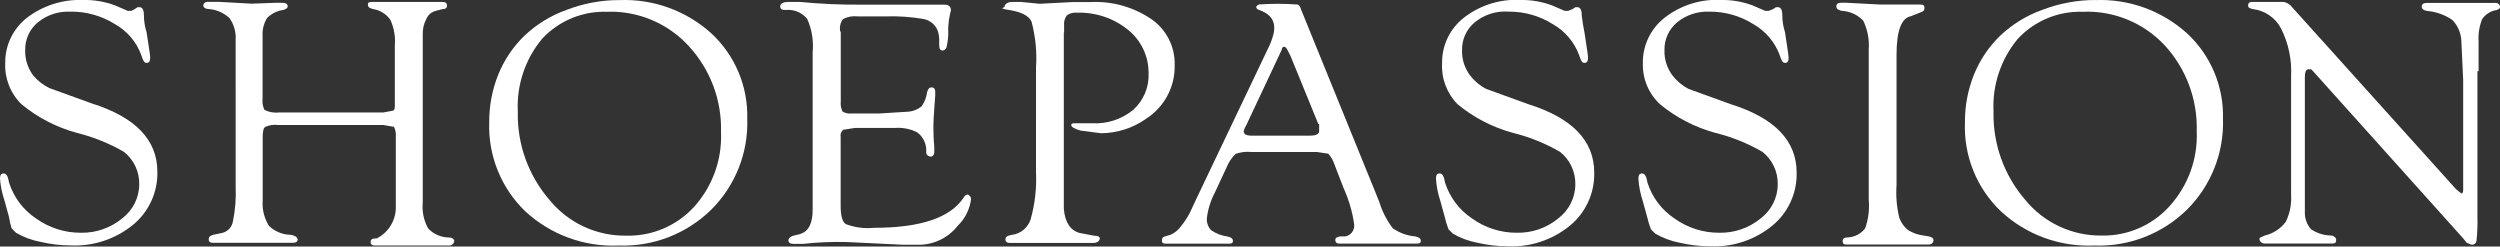 <?xml version="1.0" encoding="UTF-8"?><svg id="Warstwa_2" xmlns="http://www.w3.org/2000/svg" viewBox="0 0 258.01 25.44"><rect x="0" y="0" width="258.01" height="25.44" fill="#333333" stroke="none"/><defs><style>.cls-1{fill:#fff;}</style></defs><g id="Warstwa_1-2"><g id="SP_Logo_Dark_Schrift" transform="translate(100 9.863)"><g id="SP_Logo_Dark_Schrift-2" transform="translate(-100 -9.863)"><path id="Pfad_1" class="cls-1" d="M135.87,15.69h-6.68c-.56-.06-1.13,0-1.67,.19-.41,.39-.72,.87-.93,1.39l-1.21,2.6c-.44,.84-.73,1.75-.83,2.69-.02,.45,.14,.89,.46,1.21,.5,.34,1.07,.56,1.67,.64,.37,.09,.56,.19,.56,.46s-.19,.28-.56,.28h-6.31c-.37,0-.46-.09-.46-.37,0-.17,.11-.33,.28-.37l.64-.19c.41-.19,.76-.47,1.02-.83,.4-.48,.74-1.01,1.02-1.58l.56-1.21,7.61-15.96c.56-1.3,1.02-2.88-1.11-3.62-.28-.09-.46-.37,0-.56,1.3-.09,2.6-.09,3.9,0,.19,0,.37,.19,.46,.56l7.7,18.93,.37,.93c.3,.97,.77,1.88,1.39,2.69,.69,.47,1.49,.76,2.32,.83,.37,.09,.56,.19,.56,.46s-.19,.28-.56,.28h-7.8c-.28,0-.46-.09-.46-.37s.19-.28,.46-.37h.56c.58-.1,.98-.62,.93-1.21-.18-1.32-.56-2.6-1.11-3.81l-.93-2.41c-.13-.41-.35-.79-.64-1.11l-1.21-.18Zm.19-2.88l-2.88-7.05-.19-.37c-.19-.37-.28-.56-.46-.56s-.19,.09-.28,.37l-3.62,7.7c-.13,.2-.22,.42-.28,.64,0,.31,.28,.46,.83,.46h6.03c.64,0,.93-.19,.93-.46v-.74h-.09Z"/><path id="Pfad_2" class="cls-1" d="M8.54,0c1.14-.03,2.27,.16,3.34,.56l1.3,.56h.37l.37-.19,.28-.19h.19c.31,0,.46,.28,.46,.83,0,.6,.1,1.19,.28,1.76l.28,1.86c.04,.25,.08,.49,.09,.74,0,.37-.09,.56-.37,.56s-.37-.28-.56-.83c-.49-1.34-1.45-2.46-2.69-3.16-1.39-.87-3-1.33-4.64-1.3-1.21-.05-2.4,.34-3.34,1.11-.85,.71-1.33,1.77-1.3,2.88-.03,.94,.27,1.85,.83,2.6,.46,.55,1.03,.99,1.67,1.3l4.36,1.58c4.52,1.42,6.78,3.77,6.78,7.05,.05,2.11-.87,4.13-2.51,5.48-1.8,1.47-4.08,2.23-6.4,2.13-1.06,0-2.12-.13-3.16-.37-.88-.17-1.73-.48-2.51-.93l-.46-.46c-.12-.39-.22-.8-.28-1.21l-.46-1.67c-.24-.72-.4-1.47-.46-2.23,0-.37,.09-.56,.37-.56s.46,.28,.56,.93c.48,1.52,1.46,2.83,2.78,3.71,1.35,.97,2.98,1.49,4.64,1.48,1.55,.03,3.07-.5,4.26-1.48,1.1-.84,1.76-2.14,1.76-3.53,.02-1.3-.56-2.53-1.58-3.34-1.51-.87-3.13-1.53-4.83-1.95-2.11-.57-4.07-1.58-5.75-2.97-1.14-1.12-1.75-2.67-1.67-4.27-.02-1.81,.81-3.52,2.23-4.64C4.42,.58,6.46-.08,8.54,0Z"/><path id="Pfad_3" class="cls-1" d="M28.68,11.61h10.86l1.02-.19c.19-.09,.19-.28,.19-.64V4.65c.07-.89-.09-1.79-.46-2.6-.41-.59-1.05-.99-1.76-1.11-.37-.09-.56-.19-.56-.46s.18-.28,.46-.28h7.24c.31,0,.46,.12,.46,.37s-.15,.37-.46,.37l-.74,.19c-.42,.12-.77,.43-.93,.83-.26,.48-.39,1.03-.37,1.58V20.89c-.09,.93,.1,1.87,.56,2.69,.56,.59,1.33,.92,2.13,.93,.37,0,.56,.19,.56,.37-.03,.28-.28,.49-.56,.46h-7.61c-.28,0-.46-.09-.46-.37s.19-.37,.64-.37c1.22-.62,1.98-1.88,1.96-3.25v-7.24c.03-.35-.03-.7-.19-1.02l-1.11-.19h-10.86c-.44-.05-.89,0-1.3,.19-.19,.09-.28,.46-.28,1.02v6.59c-.07,.91,.16,1.82,.64,2.6,.6,.58,1.39,.92,2.23,.93,.43,.06,.68,.22,.74,.46,0,.28-.19,.37-.56,.37h-8.16c-.28,0-.46-.09-.46-.37s.19-.37,.46-.46l.93-.19c.58-.14,1.02-.62,1.11-1.21,.24-1.16,.33-2.34,.28-3.53V4.09c.05-.79-.18-1.58-.64-2.23-.59-.54-1.34-.87-2.14-.93-.37,0-.56-.19-.56-.37,.03-.23,.23-.39,.46-.37h1.11l3.43,.19,2.41-.09h.74c.37,0,.56,.12,.56,.37,0,.19-.19,.28-.46,.37-.63,.08-1.22,.38-1.67,.83-.34,.56-.5,1.2-.46,1.86v6.41c-.05,.41,.01,.83,.19,1.21,.43,.22,.91,.31,1.39,.28Z"/><path id="Pfad_4" class="cls-1" d="M63.94,.01c3.48-.14,6.88,1.09,9.47,3.43,2.45,2.27,3.8,5.48,3.71,8.82,.12,3.5-1.23,6.9-3.71,9.37-2.54,2.5-6,3.84-9.56,3.71-3.56,.16-7.03-1.12-9.65-3.54-2.48-2.4-3.83-5.73-3.71-9.18-.01-1.68,.3-3.35,.93-4.92,.61-1.5,1.52-2.86,2.68-3.99,1.25-1.19,2.74-2.11,4.37-2.69C60.21,.35,62.07,0,63.94,.01Zm-1.21,1.21c-2.56-.11-5.03,.9-6.78,2.78-1.75,2.1-2.65,4.79-2.51,7.52-.08,3.33,1.08,6.57,3.25,9.09,1.93,2.38,4.83,3.74,7.89,3.71,2.67,.08,5.25-1,7.05-2.97,1.9-2.11,2.9-4.87,2.78-7.7,.1-3.29-1.1-6.49-3.34-8.91-2.14-2.33-5.19-3.62-8.35-3.53h0Z"/><path id="Pfad_5" class="cls-1" d="M86.77,3.26v7.24c-.04,.35,.03,.7,.19,1.02,.28,.16,.61,.23,.93,.19h2.88l3.06-.19c.48-.06,.93-.25,1.3-.56,.3-.45,.49-.95,.56-1.48,.09-.28,.19-.46,.46-.46s.37,.19,.37,.46v.37c0,.19-.19,2.23-.19,3.16,0,.71,.02,1.43,.09,2.13v.56c0,.19-.09,.46-.37,.46-.22,0-.42-.15-.46-.37v-.46c-.06-.66-.39-1.27-.93-1.67-.69-.35-1.46-.51-2.23-.46h-4.18l-1.21,.19c-.23,.17-.34,.46-.28,.74v7.15c0,1.02,.19,1.67,.56,1.86,.92,.34,1.9,.47,2.88,.37,4.83,0,7.92-1.05,9.28-3.16,.07-.15,.21-.25,.37-.28,.21,.06,.36,.25,.37,.46-.13,1.06-.62,2.04-1.39,2.78-.98,1.25-2.49,1.97-4.08,1.95h-1.49l-5.85-.28c-1.52-.04-3.04,.02-4.55,.19h-.93c-.37,0-.56-.12-.56-.37,0-.19,.19-.37,.46-.46l.74-.19c.87-.25,1.3-1.08,1.3-2.51V5.39c.11-1.17-.08-2.35-.56-3.43-.53-.67-1.38-1.02-2.23-.93-.37,0-.56-.09-.56-.37s.28-.46,.83-.46h1.21c2.1,.2,4.2,.3,6.31,.28h8.63c.37,0,.64,.19,.64,.56-.02,.13-.05,.25-.09,.37-.1,.46-.16,.92-.19,1.39v.83c-.02,.44-.08,.87-.19,1.3-.07,.15-.21,.26-.37,.28-.28,0-.37-.19-.37-.56v-.46c.01-.38-.05-.76-.19-1.11-.26-.57-.78-.99-1.39-1.11-1.29-.23-2.59-.32-3.9-.28h-2.97c-.51-.06-1.03,.04-1.48,.28-.28,.37-.38,.85-.28,1.3h0Z"/><path id="Pfad_6" class="cls-1" d="M109.79,3.35V21.54c.12,1.42,.68,2.26,1.67,2.51l1.48,.28c.37,0,.56,.09,.56,.28s-.19,.46-.64,.46h-8.63c-.28,0-.46-.09-.46-.37s.19-.37,.64-.46c.9-.1,1.66-.72,1.95-1.58,.45-1.6,.64-3.26,.56-4.92V6.97c.11-1.59-.05-3.19-.46-4.73-.28-.64-1.11-1.02-2.32-1.21s-.46-.19-.46-.37,.28-.46,.74-.46h.93l1.95,.19,3.44-.18h1.86c2.21-.1,4.39,.52,6.22,1.76,1.55,1.07,2.46,2.85,2.41,4.73,.06,2.25-1.07,4.36-2.97,5.57-1.36,.96-2.98,1.47-4.64,1.48l-2.13-.28c-.64-.19-.93-.37-.93-.56s.19-.19,.37-.19h1.76c1.55,.09,3.07-.4,4.27-1.39,1.07-.97,1.65-2.36,1.58-3.81,0-1.73-.78-3.37-2.13-4.45-1.49-1.2-3.37-1.83-5.29-1.76-.36-.04-.73,.06-1.02,.28-.22,.29-.32,.66-.28,1.02v.74Z"/><path id="Pfad_7" class="cls-1" d="M156.84,0c1.14-.03,2.27,.16,3.34,.56l1.3,.56h.37l.46-.19,.28-.19h.19c.31,0,.46,.28,.46,.83,.06,.59,.16,1.18,.28,1.76l.28,1.86c.04,.25,.08,.49,.09,.74,0,.37-.09,.56-.37,.56s-.37-.28-.56-.83c-.5-1.34-1.45-2.45-2.69-3.16-1.36-.86-2.94-1.31-4.55-1.3-1.28-.1-2.54,.3-3.53,1.11-.85,.71-1.33,1.77-1.3,2.88-.03,.94,.27,1.85,.83,2.6,.45,.58,1.02,1.06,1.67,1.39l4.36,1.58c4.52,1.42,6.78,3.77,6.78,7.05,.05,2.11-.87,4.13-2.51,5.48-1.8,1.47-4.08,2.23-6.4,2.13-1.06,0-2.12-.13-3.16-.37-.88-.17-1.73-.48-2.51-.93l-.46-.46c-.15-.39-.28-.8-.37-1.21l-.46-1.67c-.25-.75-.41-1.53-.46-2.32,0-.37,.09-.56,.37-.56s.46,.28,.56,.93c.48,1.52,1.46,2.83,2.78,3.71,1.35,.97,2.98,1.49,4.64,1.48,1.55,.03,3.07-.49,4.27-1.48,1.1-.84,1.76-2.14,1.76-3.53,.02-1.3-.56-2.53-1.58-3.34-1.51-.87-3.13-1.53-4.83-1.95-2.11-.57-4.07-1.58-5.75-2.97-1.11-1.13-1.69-2.68-1.59-4.27-.02-1.81,.81-3.52,2.23-4.64,1.64-1.28,3.68-1.94,5.76-1.85Z"/><path id="Pfad_8" class="cls-1" d="M177.54,0c1.14-.03,2.27,.16,3.34,.56l1.3,.56h.37l.46-.19,.28-.19h.19c.31,0,.46,.28,.46,.83,0,.6,.1,1.19,.28,1.76l.28,1.86c.04,.25,.07,.49,.09,.74,0,.37-.09,.56-.37,.56s-.37-.28-.56-.83c-.5-1.34-1.45-2.45-2.69-3.16-1.36-.86-2.94-1.31-4.55-1.3-1.21-.05-2.4,.34-3.34,1.11-.85,.71-1.33,1.77-1.3,2.88-.03,.94,.27,1.85,.83,2.6,.45,.58,1.02,1.06,1.67,1.39l4.36,1.58c4.52,1.42,6.78,3.77,6.78,7.05,.05,2.11-.87,4.13-2.51,5.48-1.8,1.47-4.08,2.23-6.4,2.13-1.06,0-2.12-.13-3.16-.37-.88-.17-1.73-.48-2.51-.93l-.46-.46c-.15-.39-.28-.8-.37-1.21l-.46-1.67c-.25-.75-.41-1.53-.46-2.32,0-.37,.09-.56,.37-.56s.46,.28,.56,.93c.48,1.52,1.46,2.83,2.78,3.71,1.35,.97,2.98,1.49,4.64,1.48,1.55,.03,3.07-.49,4.27-1.48,1.1-.84,1.76-2.14,1.76-3.53,.02-1.3-.56-2.53-1.58-3.34-1.51-.87-3.13-1.53-4.83-1.95-2.11-.57-4.07-1.58-5.75-2.97-1.18-1.1-1.82-2.66-1.76-4.27-.02-1.81,.81-3.52,2.23-4.64,1.64-1.28,3.67-1.94,5.75-1.85Z"/><path id="Pfad_9" class="cls-1" d="M195.73,5.67v13.45c-.08,1.12,.02,2.25,.28,3.34,.18,.51,.5,.97,.93,1.3,.51,.31,1.08,.5,1.67,.56,.64,.09,.93,.19,.93,.46s-.19,.46-.56,.46h-8.35c-.37,0-.46-.09-.46-.37s.19-.37,.56-.37c.69-.04,1.34-.38,1.76-.93,.34-.95,.46-1.96,.37-2.97V5.11c.08-1.02-.12-2.04-.56-2.97-.58-.62-1.38-.98-2.23-1.02-.37-.1-.55-.19-.55-.47s.19-.37,.56-.37h.37l3.62,.19h4.08c.37,0,.46,.09,.46,.37s-.19,.37-.46,.46l-.93,.37c-.99,.18-1.49,1.51-1.49,3.99Z"/><path id="Pfad_10" class="cls-1" d="M216.24,.01c3.48-.14,6.88,1.09,9.47,3.43,2.45,2.27,3.8,5.48,3.71,8.82,.12,3.5-1.23,6.9-3.71,9.37-2.54,2.5-6,3.84-9.56,3.71-3.56,.16-7.03-1.11-9.65-3.53-2.5-2.39-3.85-5.74-3.71-9.19-.01-1.68,.3-3.35,.93-4.92,.61-1.5,1.52-2.86,2.68-3.99,1.25-1.19,2.74-2.11,4.37-2.69,1.75-.67,3.6-1.02,5.48-1.02Zm-1.21,1.21c-2.56-.11-5.03,.91-6.78,2.78-1.75,2.1-2.65,4.78-2.51,7.51-.08,3.33,1.08,6.57,3.25,9.09,1.93,2.38,4.83,3.74,7.89,3.71,2.69,.06,5.26-1.06,7.05-3.06,1.9-2.11,2.9-4.87,2.78-7.7,.1-3.29-1.1-6.49-3.34-8.91-2.16-2.29-5.2-3.54-8.35-3.43h0Z"/><path id="Pfad_11" class="cls-1" d="M255.68,7.34v15.03c.02,.81,0,1.61-.09,2.41,0,.26-.2,.47-.45,.47-.03,0-.07,0-.1,0l-.46-.19-.37-.46-15.5-17.26-.19-.19h-.28c-.25,0-.37,.28-.37,.83v14.01c0,.62,.23,1.21,.64,1.67,.58,.39,1.25,.61,1.95,.64,.37,0,.64,.19,.64,.46s-.09,.37-.37,.37h-6.97c-.25,.03-.49-.13-.56-.37-.09-.28,.19-.28,.56-.46,.85-.2,1.6-.7,2.13-1.39,.43-.86,.62-1.82,.56-2.78V7.89c.09-1.7-.26-3.39-1.02-4.92-.58-1.14-1.7-1.9-2.97-2.04-.36-.09-.45-.18-.45-.36-.02-.19,.12-.35,.31-.37,.02,0,.04,0,.07,0h3.25c.38,.04,.71,.25,.93,.56l16.89,18.75,.56,.46c.09,0,.19-.09,.19-.37V8.27l-.19-4.08c-.04-.8-.37-1.56-.93-2.13-.77-.53-1.67-.85-2.6-.93-.37-.06-.56-.22-.56-.46s.19-.37,.56-.37h6.97c.25-.04,.5,.12,.56,.37,0,.19-.09,.28-.37,.37-.6,.09-1.14,.43-1.48,.93-.3,.74-.42,1.53-.37,2.32v3.06h-.1Z"/></g></g></g></svg>